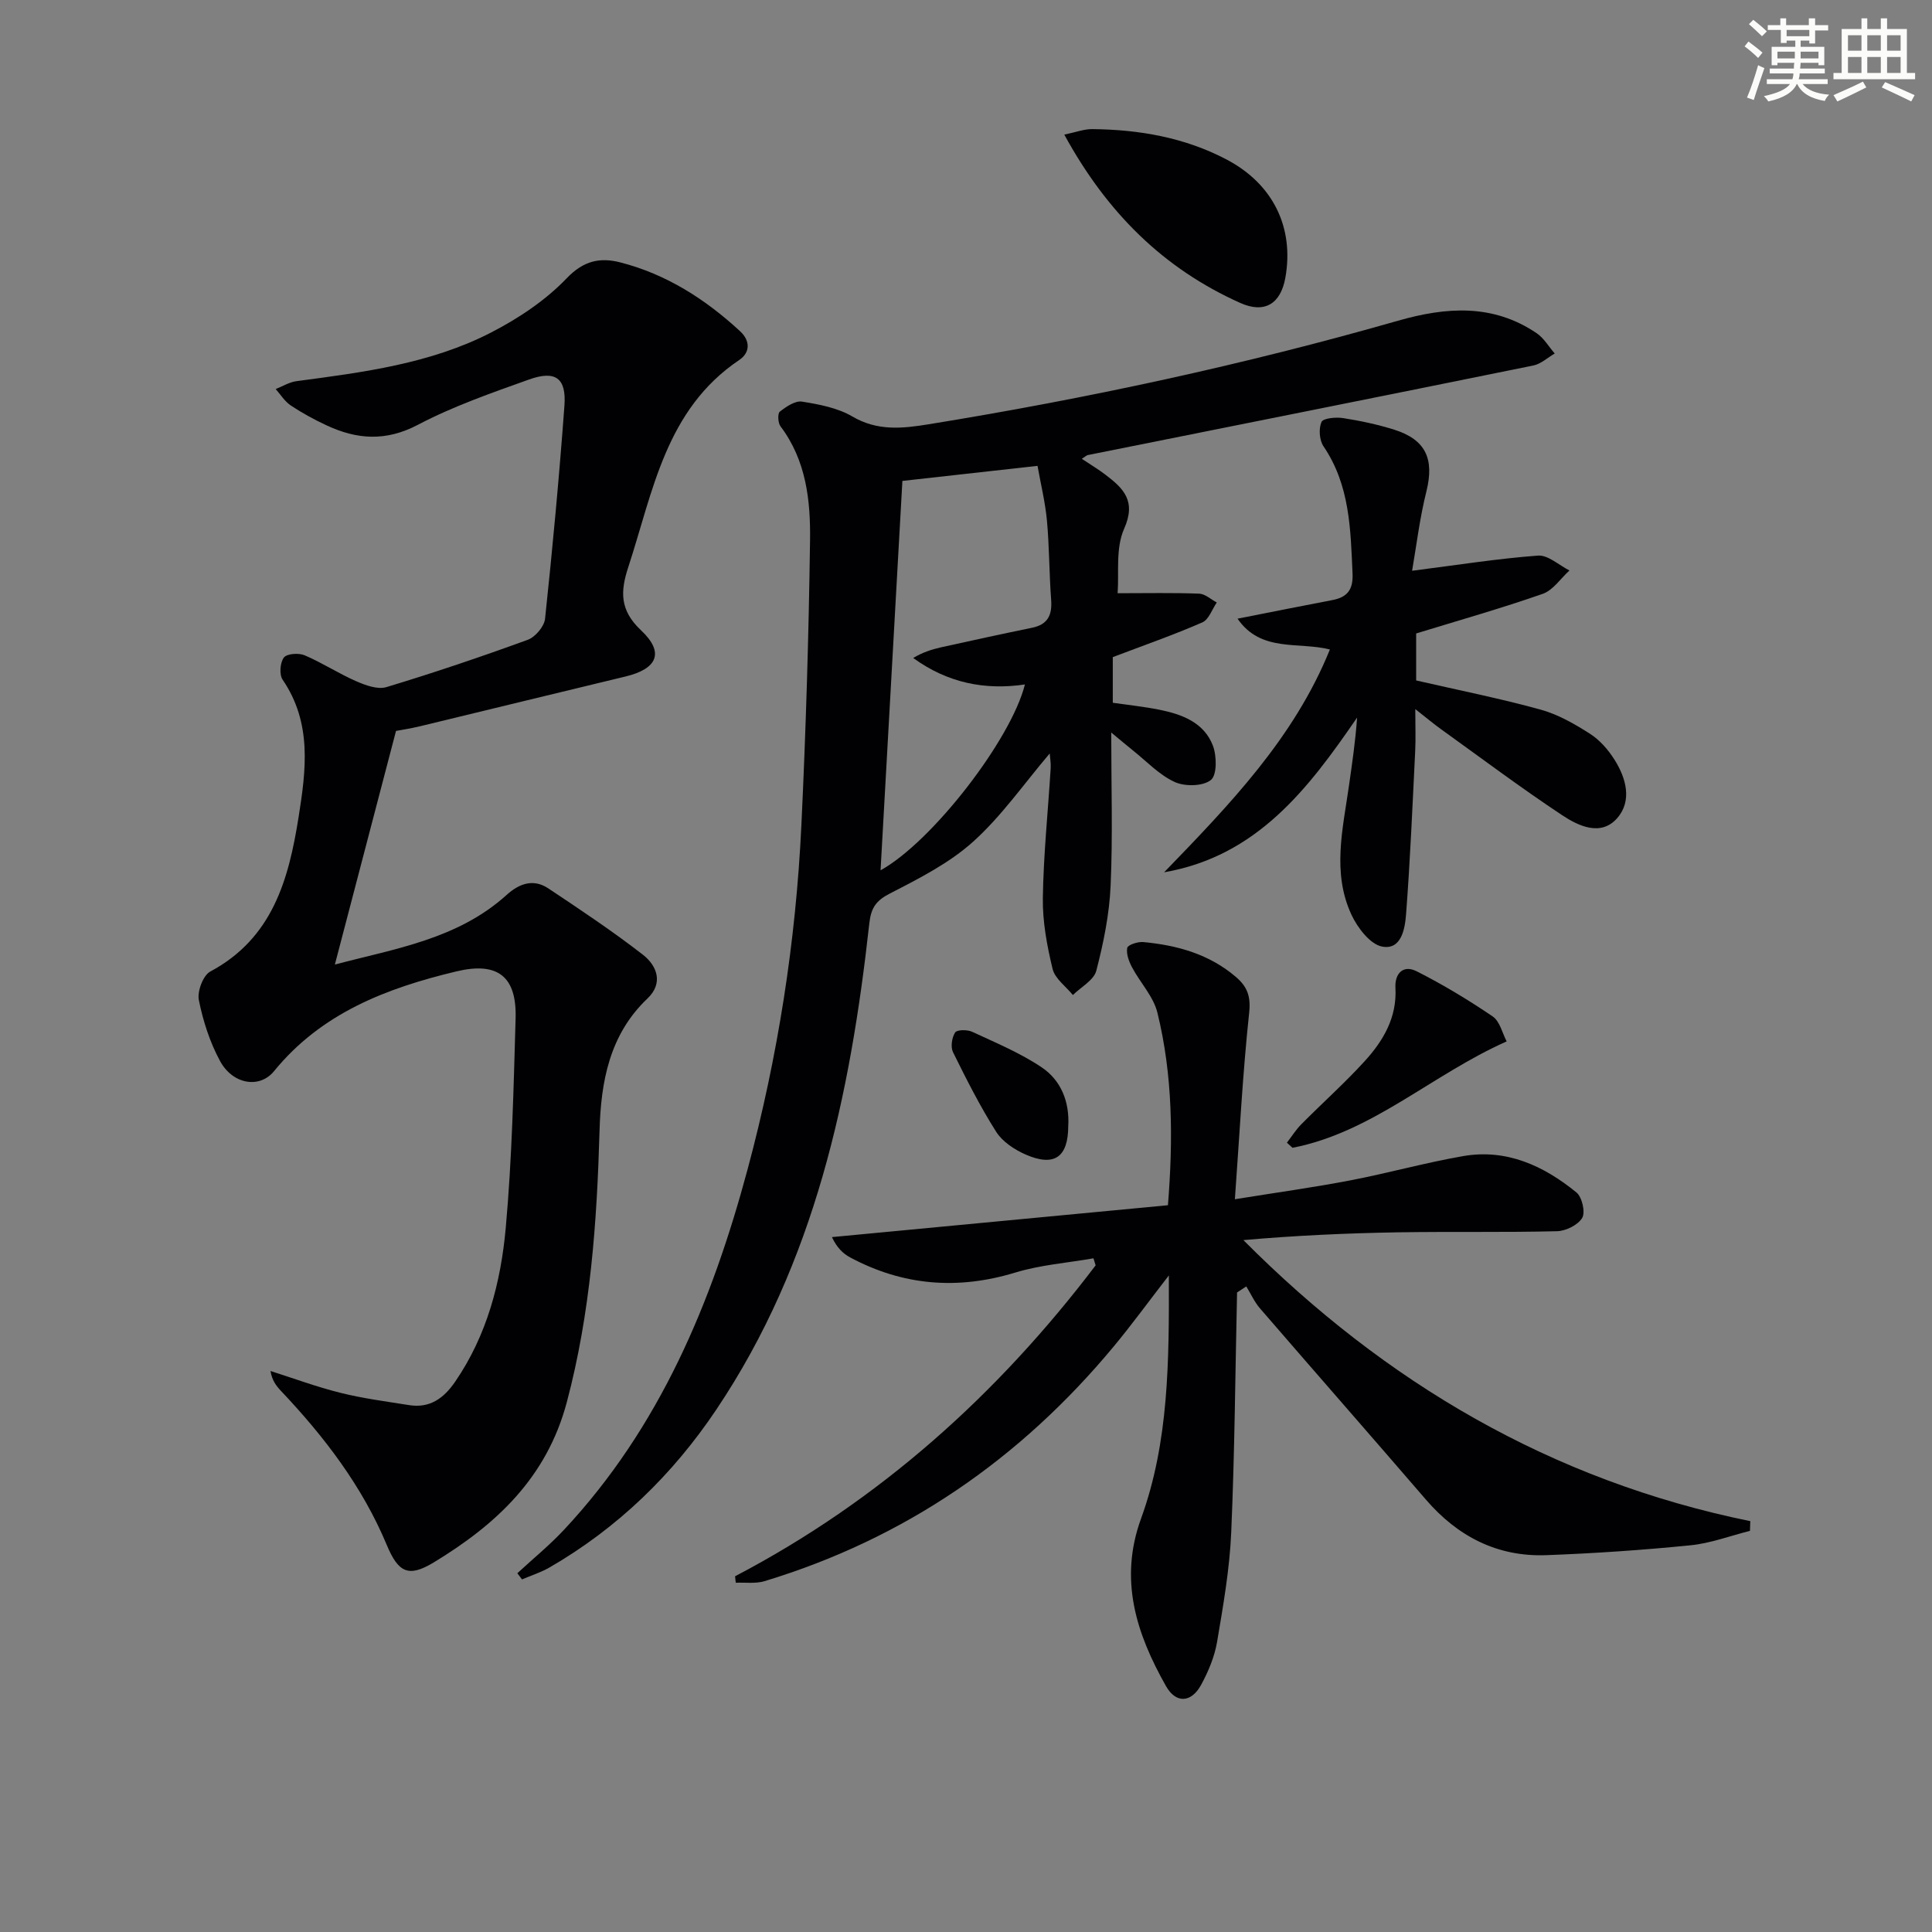 <svg enable-background="new 0 0 400 400" viewBox="0 0 400 400" xmlns="http://www.w3.org/2000/svg"><rect x="0" y="0" width="400" height="400" fill="#808080" stroke="none"/><g fill="#010103"><path d="m81.99 151.33c-4.34 16.61-8.44 32.24-12.66 48.37 12.41-3.29 25.4-5.23 35.58-14.43 2.61-2.36 5.53-3.39 8.61-1.34 6.64 4.42 13.29 8.85 19.58 13.73 2.93 2.27 4.3 5.89.95 9.07-7.9 7.51-9.64 17.27-9.92 27.35-.54 18.96-1.86 37.7-6.77 56.2-4.15 15.64-14.6 25.34-27.54 33.19-5.27 3.2-7.36 2.11-9.76-3.64-5.08-12.15-12.94-22.41-21.92-31.89-.96-1.02-1.81-2.14-2.14-4.09 4.82 1.53 9.58 3.3 14.48 4.52 4.65 1.16 9.44 1.78 14.18 2.54 4.33.7 7.21-1.4 9.58-4.85 6.59-9.61 9.45-20.58 10.47-31.84 1.3-14.39 1.62-28.88 2.04-43.33.26-8.73-3.69-11.83-12.27-9.77-14.42 3.45-27.93 8.61-37.74 20.65-2.99 3.67-8.56 2.76-11.19-2.11-2.1-3.88-3.51-8.27-4.38-12.6-.36-1.8.87-5.11 2.36-5.91 12.9-6.9 16.24-19.05 18.29-31.98 1.55-9.76 2.81-19.48-3.3-28.44-.73-1.06-.54-3.55.25-4.59.62-.82 3.08-.99 4.3-.47 3.64 1.55 7 3.76 10.63 5.35 1.94.85 4.47 1.79 6.3 1.24 9.84-2.97 19.59-6.27 29.25-9.79 1.57-.57 3.43-2.76 3.6-4.37 1.56-14.68 2.93-29.39 4.01-44.12.42-5.71-1.86-7.36-7.32-5.41-7.8 2.79-15.72 5.54-23.02 9.38-6.64 3.49-12.64 3.05-18.94.1-2.55-1.19-5.05-2.55-7.39-4.11-1.24-.83-2.09-2.24-3.11-3.39 1.42-.56 2.81-1.43 4.28-1.63 13.85-1.84 27.78-3.61 40.36-10.1 5.66-2.92 11.25-6.65 15.61-11.21 3.53-3.69 6.96-4.34 11.07-3.29 9.55 2.44 17.64 7.62 24.83 14.26 2.2 2.04 2.03 4.46-.16 5.94-15.28 10.27-17.86 27.23-22.99 42.89-1.63 4.97-1.84 8.89 2.65 13.1 4.91 4.61 3.34 7.97-3.22 9.55-14.17 3.4-28.32 6.87-42.49 10.29-2.08.5-4.2.82-5.03.98z"/><path d="m223.98 94.99c1.9 1.27 3.46 2.2 4.9 3.3 3.74 2.84 6.41 5.44 3.86 11.18-1.81 4.08-1.03 9.3-1.35 13.35 6.14 0 11.52-.12 16.89.09 1.23.05 2.43 1.19 3.64 1.83-.98 1.42-1.65 3.54-2.99 4.12-5.91 2.58-12.02 4.71-18.54 7.19v9.45c3.18.46 6.44.8 9.64 1.44 4.69.94 9.24 2.64 11.08 7.42.82 2.14.88 6.1-.41 7.13-1.64 1.32-5.39 1.38-7.5.41-3.23-1.48-5.84-4.31-8.7-6.58-1.23-.98-2.43-2.01-4.43-3.66 0 11.22.33 21.5-.13 31.74-.26 5.9-1.47 11.83-2.96 17.57-.51 1.97-3.17 3.38-4.85 5.04-1.45-1.79-3.71-3.38-4.2-5.4-1.16-4.79-2.09-9.79-2.02-14.68.13-8.96 1.07-17.91 1.62-26.87.07-1.09-.14-2.2-.2-3.06-5.27 6.19-9.92 12.91-15.83 18.24-4.96 4.47-11.21 7.64-17.22 10.73-2.93 1.5-3.94 2.99-4.3 6.22-3.93 35.62-11.26 70.23-31.68 100.66-9.03 13.46-20.43 24.52-34.52 32.67-1.78 1.03-3.79 1.66-5.7 2.48-.32-.43-.64-.85-.97-1.28 3.21-2.97 6.63-5.76 9.61-8.94 19.88-21.23 30.67-47.16 38.07-74.72 6.27-23.33 9.99-47.13 11.13-71.25.93-19.61 1.52-39.24 1.79-58.86.12-8.29-.78-16.62-6.12-23.69-.53-.7-.62-2.65-.14-3.03 1.32-1.03 3.17-2.3 4.59-2.08 3.57.57 7.38 1.29 10.43 3.08 5.21 3.06 10.39 2.49 15.81 1.61 32.79-5.32 65.23-12.3 97.17-21.44 10-2.86 19.64-3.54 28.69 2.58 1.51 1.02 2.51 2.79 3.75 4.21-1.47.85-2.85 2.16-4.42 2.48-30.73 6.25-61.48 12.38-92.22 18.54-.25.03-.49.28-1.27.78zm-41.67 85.2c10.69-5.92 27.01-27.03 29.89-38.48-8.35 1.23-16.04-.34-23.13-5.48 1.88-1.14 3.8-1.77 5.76-2.21 6.28-1.39 12.56-2.76 18.85-4.05 3.25-.67 4.18-2.62 3.95-5.76-.41-5.46-.37-10.96-.87-16.41-.36-3.88-1.31-7.7-1.95-11.35-9.9 1.1-19.06 2.13-27.98 3.12-1.51 26.87-3.01 53.54-4.52 80.62z"/><path d="m152.19 326.35c29.92-15.67 54.36-37.64 74.65-64.37-.15-.49-.3-.98-.45-1.46-5.41.95-10.98 1.36-16.19 2.95-11.92 3.63-23.23 2.72-34.16-3.12-1.49-.8-2.76-2.01-3.8-4.22 23.1-2.19 46.19-4.38 69.57-6.6 1.09-13.66 1.01-26.89-2.18-39.86-.82-3.36-3.57-6.22-5.26-9.41-.64-1.21-1.22-2.77-.99-4.01.11-.61 2.18-1.31 3.29-1.21 7.06.66 13.72 2.5 19.26 7.27 2.28 1.96 3.06 3.95 2.7 7.33-1.34 12.51-1.98 25.09-2.96 38.65 8.7-1.4 16.35-2.46 23.92-3.91 7.81-1.5 15.5-3.66 23.33-5.02 8.99-1.56 16.7 2 23.47 7.53 1.16.95 1.88 4.08 1.19 5.26-.87 1.47-3.38 2.71-5.21 2.76-10.99.27-22 .05-32.99.23-10.59.18-21.17.66-31.95 1.61 29.36 29.51 63.79 49.79 104.95 58.19-.02.67-.05 1.34-.07 2.01-4.11 1.03-8.18 2.58-12.35 2.99-9.91.99-19.87 1.67-29.83 2.04-10.11.37-18.31-3.85-24.9-11.49-11.41-13.24-22.94-26.38-34.37-39.61-1.15-1.33-1.89-3.02-2.83-4.54-.64.42-1.28.83-1.91 1.25-.37 16.56-.49 33.14-1.21 49.69-.33 7.59-1.66 15.16-2.93 22.67-.52 3.05-1.79 6.09-3.28 8.84-2.03 3.76-5.22 3.98-7.3.29-6.12-10.83-9.78-21.98-5.16-34.67 5.77-15.87 5.81-32.54 5.76-50.35-4.25 5.49-7.7 10.24-11.44 14.74-19.32 23.26-43.23 39.76-72.27 48.56-1.85.56-3.96.24-5.95.33-.07-.47-.11-.91-.15-1.34z"/><path d="m292.36 118.17c9.42-1.2 17.72-2.52 26.07-3.14 2.08-.15 4.33 1.99 6.51 3.08-1.83 1.66-3.39 4.09-5.54 4.84-8.61 3.01-17.39 5.5-26.2 8.2v9.73c8.76 2.01 17.35 3.72 25.77 6.04 3.6.99 7.03 2.96 10.22 5 2.02 1.29 3.77 3.3 5.07 5.36 2.43 3.84 3.69 8.52.57 12.1-3.36 3.85-8.01 1.65-11.4-.6-8.58-5.69-16.82-11.87-25.18-17.88-1.45-1.04-2.82-2.2-5.23-4.09 0 3.59.11 6.14-.02 8.68-.56 11.27-1.03 22.56-1.89 33.81-.23 2.97-.96 7.43-4.95 6.68-2.47-.46-5.07-3.86-6.33-6.54-4.1-8.75-1.8-17.86-.53-26.84.65-4.58 1.33-9.15 1.67-14.03-10.09 14.7-20.68 28.67-39.95 32.03 13.47-13.93 26.9-27.77 34.32-46.13-6.51-1.66-14.27.67-19.12-6.38 7.32-1.44 13.47-2.68 19.63-3.85 3.11-.59 4.33-2.17 4.18-5.49-.41-9.16-.54-18.29-6.01-26.34-.86-1.27-1.03-3.65-.42-5.04.35-.8 2.97-1.04 4.46-.81 3.58.56 7.17 1.32 10.63 2.41 6.53 2.07 8.27 6.08 6.65 12.69-1.4 5.56-2.08 11.31-2.98 16.51z"/><path d="m220.35 27.87c2.4-.49 4.1-1.16 5.79-1.14 9.72.1 19.15 1.73 27.84 6.31 9.6 5.06 13.99 14.06 12.14 24.46-.97 5.43-4.32 7.47-9.34 5.22-15.85-7.1-27.57-18.63-36.43-34.85z"/><path d="m266.44 236.58c1-1.29 1.87-2.7 3.01-3.84 4.33-4.37 8.93-8.48 13.07-13.01 3.86-4.23 6.73-9.06 6.39-15.2-.17-2.99 1.62-4.83 4.36-3.45 5.45 2.75 10.72 5.93 15.77 9.36 1.5 1.02 2.01 3.5 2.9 5.17-15.55 6.92-27.83 18.82-44.34 22.03-.4-.35-.78-.7-1.16-1.06z"/><path d="m221.17 233.13c-.02 6.45-2.86 8.5-8.81 5.91-2.31-1.01-4.81-2.66-6.11-4.71-3.34-5.27-6.17-10.88-8.94-16.49-.53-1.08-.24-3.02.44-4.08.38-.59 2.53-.61 3.53-.14 4.89 2.28 9.96 4.38 14.4 7.37 4 2.69 5.78 7.13 5.49 12.14z"/></g><path d="m361.2 9.6.8-1c.9.7 1.9 1.4 2.9 2.3l-.9 1.1c-1-1-2-1.8-2.8-2.4zm.5 10.6c.9-2.1 1.6-4.3 2.3-6.7.4.2.8.4 1.3.6-.7 2.1-1.5 4.3-2.2 6.6zm.4-15.2.9-.9c1 .8 2 1.6 2.8 2.4l-1 1c-.9-.9-1.8-1.7-2.7-2.5zm12.5-1.2h1.2v1.4h2.7v1.1h-2.7v2.7h-1.2v-.6h-1.8v1.3h4.9v3.8h-1.2v-.5h-3.7c0 .4-.1.9-.1 1.2h5.1v1h-5.2c0 .5-.1.9-.2 1.2h6v1h-5.2c1.1 1.3 2.9 2 5.5 2.2-.4.4-.7.8-.9 1.3-2.9-.5-4.8-1.6-5.7-3.5h-.1c-.8 1.7-2.7 2.9-5.9 3.6-.2-.4-.6-.8-.9-1.1 2.8-.6 4.6-1.4 5.4-2.5h-4.8v-1h5.3c.1-.3.2-.7.2-1.2h-4.9v-1h5c0-.4 0-.8.1-1.2h-3.5v.5h-1.2v-3.8h4.9v-1.3h-1.8v.5h-1.2v-2.7h-2.7v-1h2.6v-1.4h1.2v1.4h4.7v-1.4zm-6.6 8.3h3.6c0-.4 0-.9 0-1.4h-3.6zm1.9-4.6h4.7v-1.3h-4.7zm6.6 3.2h-3.7v1.4h3.7z" fill="#fbfcfa"/><path d="m385.3 3.8h1.3v2.2h2.8v-2.2h1.3v2.2h4.1v9.1h1.7v1.3h-16.9v-1.3h1.7v-9.1h4.1v-2.2zm.4 13.1.7 1.2c-1.8.9-3.8 1.9-6 2.9-.2-.4-.5-.8-.8-1.3 2.3-1 4.3-1.9 6.1-2.8zm-3.1-6.4h2.8v-3.2h-2.8zm0 4.6h2.8v-3.3h-2.8zm4-4.6h2.8v-3.2h-2.8zm0 4.6h2.8v-3.3h-2.8zm3.7 1.9c2.1.9 4.1 1.8 6.1 2.7l-.7 1.3c-2.2-1.1-4.2-2-6.1-2.9zm3.2-9.7h-2.8v3.2h2.8zm-2.8 7.8h2.8v-3.3h-2.8z" fill="#fbfcfa"/></svg>
